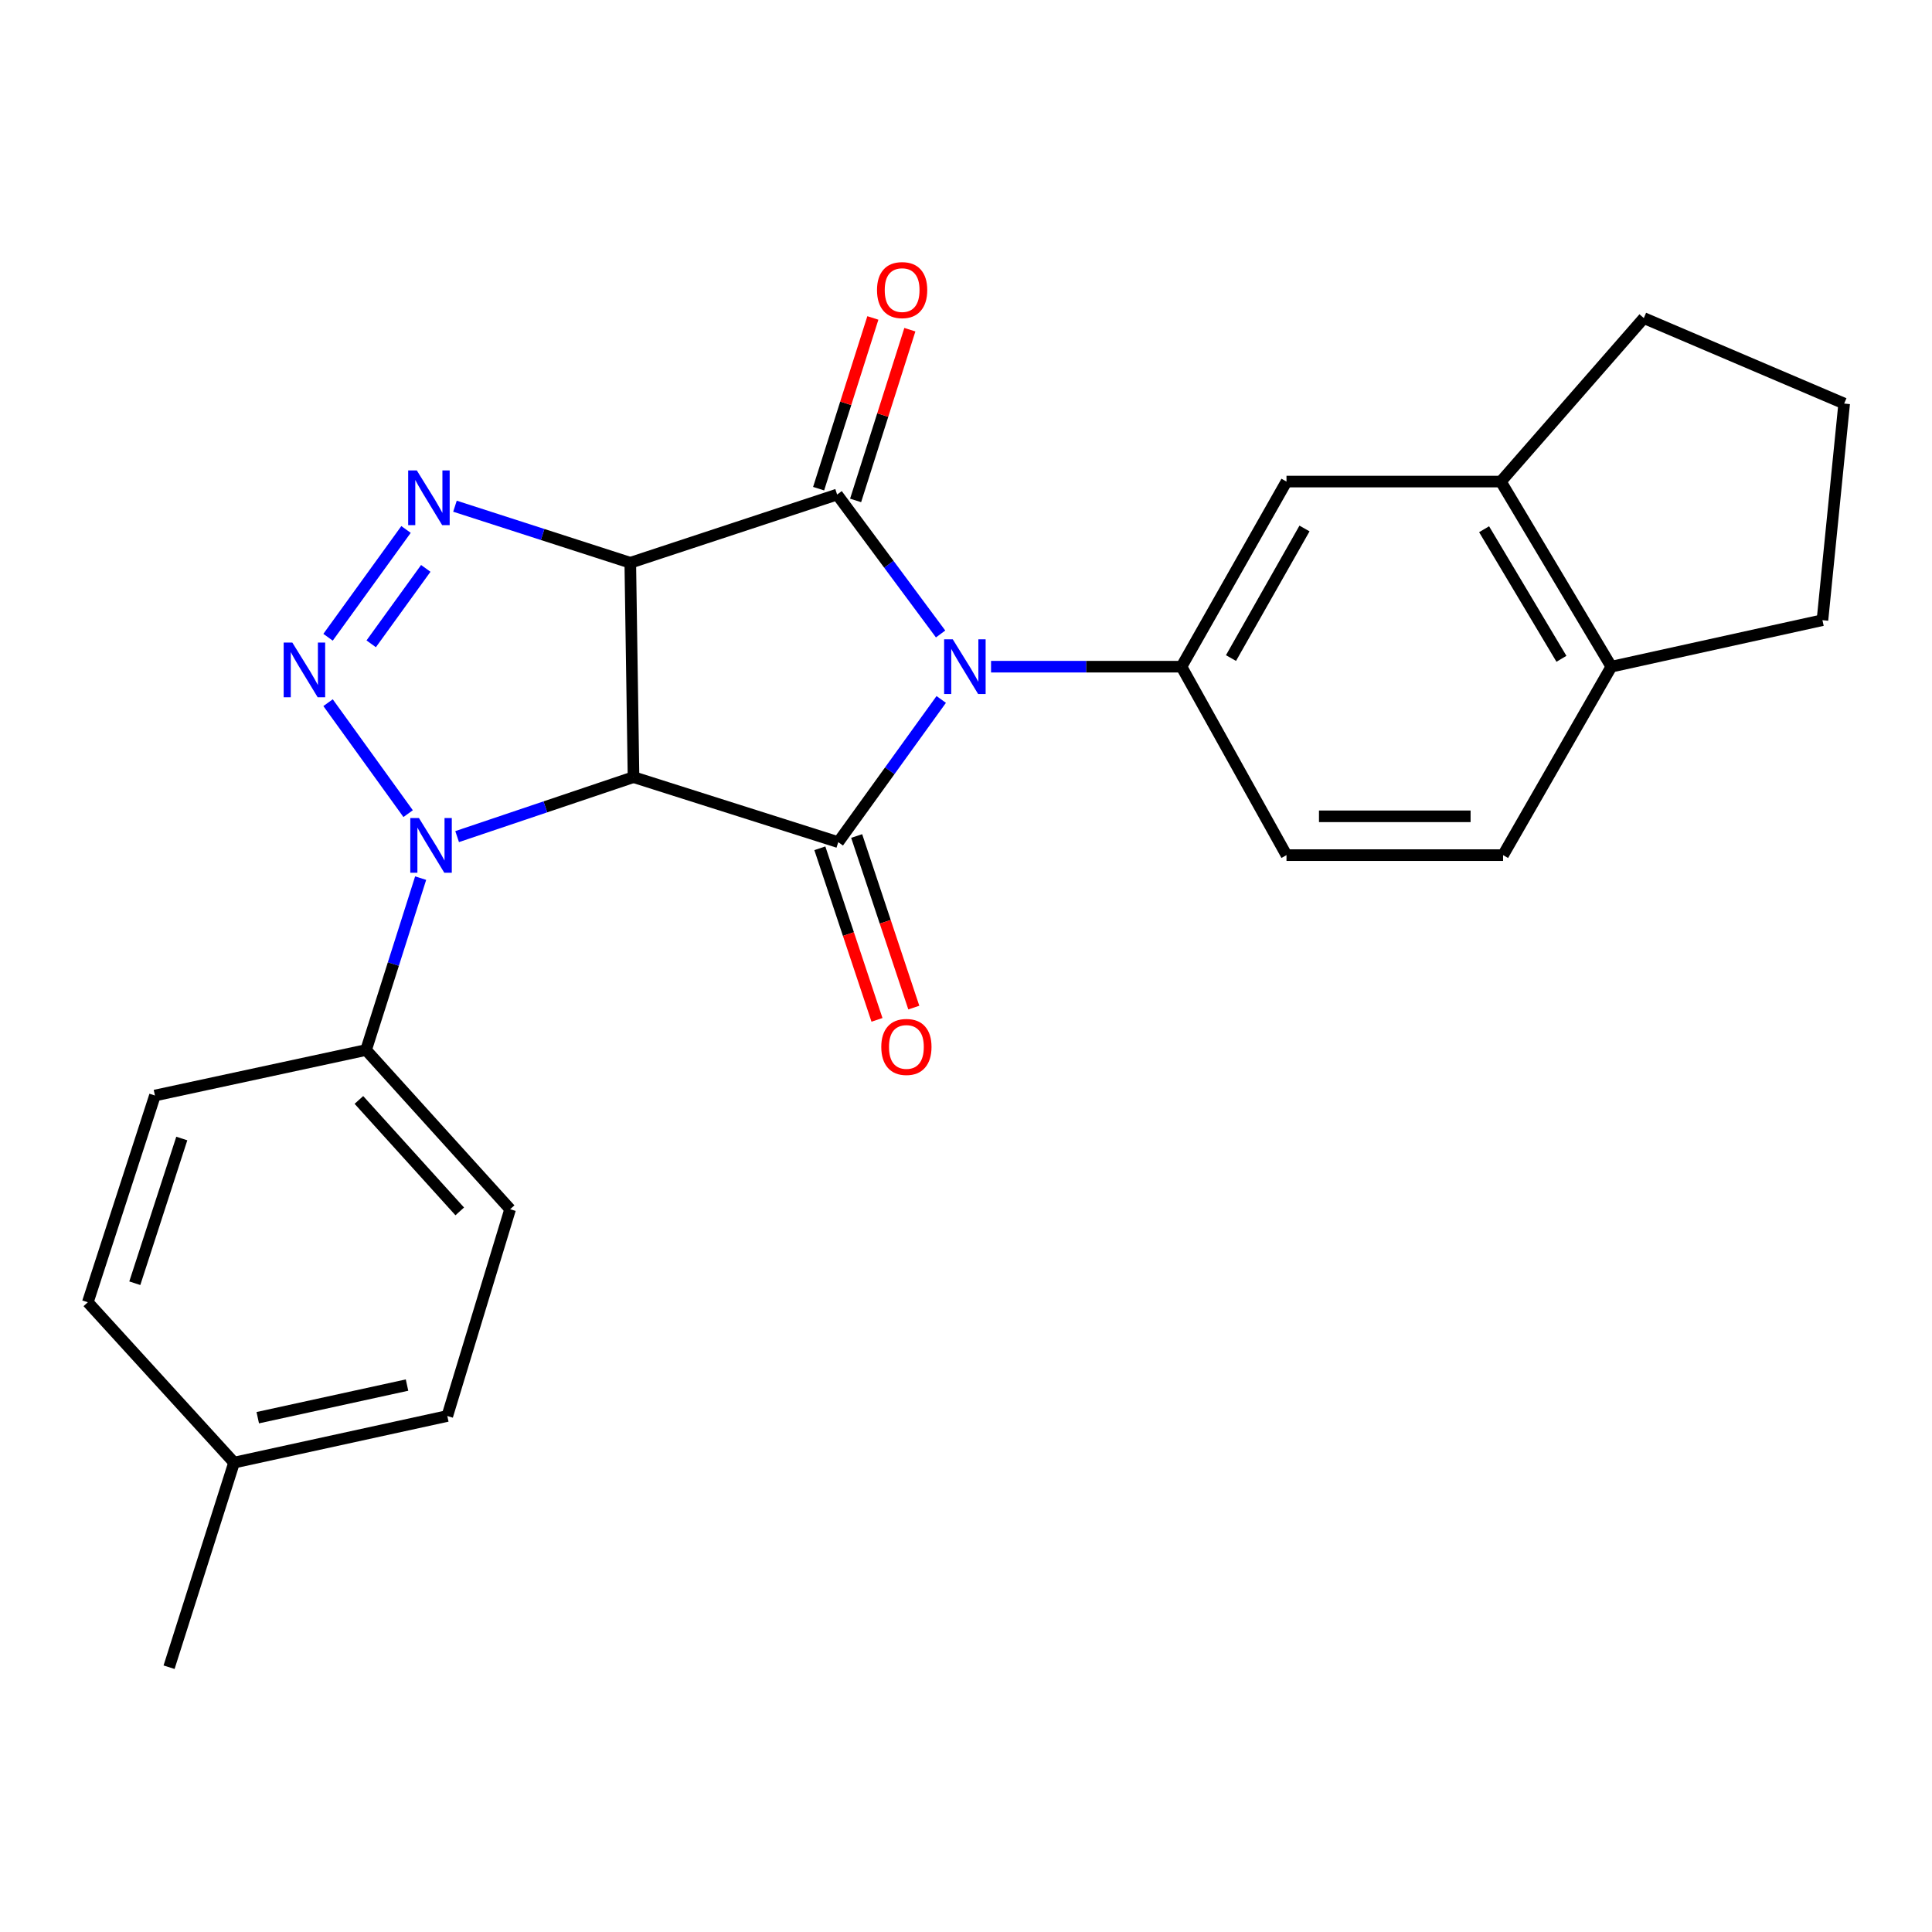 <?xml version='1.0' encoding='iso-8859-1'?>
<svg version='1.1' baseProfile='full'
              xmlns='http://www.w3.org/2000/svg'
                      xmlns:rdkit='http://www.rdkit.org/xml'
                      xmlns:xlink='http://www.w3.org/1999/xlink'
                  xml:space='preserve'
width='1000px' height='1000px' viewBox='0 0 1000 1000'>
<!-- END OF HEADER -->
<rect style='opacity:1.0;fill:#FFFFFF;stroke:none' width='1000' height='1000' x='0' y='0'> </rect>
<path class='bond-2' d='M 486.851,328.142 L 460.071,292.059' style='fill:none;fill-rule:evenodd;stroke:#0000FF;stroke-width:6px;stroke-linecap:butt;stroke-linejoin:miter;stroke-opacity:1' />
<path class='bond-2' d='M 460.071,292.059 L 433.29,255.977' style='fill:none;fill-rule:evenodd;stroke:#000000;stroke-width:6px;stroke-linecap:butt;stroke-linejoin:miter;stroke-opacity:1' />
<path class='bond-3' d='M 487.181,362.035 L 460.531,398.964' style='fill:none;fill-rule:evenodd;stroke:#0000FF;stroke-width:6px;stroke-linecap:butt;stroke-linejoin:miter;stroke-opacity:1' />
<path class='bond-3' d='M 460.531,398.964 L 433.882,435.893' style='fill:none;fill-rule:evenodd;stroke:#000000;stroke-width:6px;stroke-linecap:butt;stroke-linejoin:miter;stroke-opacity:1' />
<path class='bond-7' d='M 512.962,345.075 L 562.247,345.075' style='fill:none;fill-rule:evenodd;stroke:#0000FF;stroke-width:6px;stroke-linecap:butt;stroke-linejoin:miter;stroke-opacity:1' />
<path class='bond-7' d='M 562.247,345.075 L 611.533,345.075' style='fill:none;fill-rule:evenodd;stroke:#000000;stroke-width:6px;stroke-linecap:butt;stroke-linejoin:miter;stroke-opacity:1' />
<path class='bond-0' d='M 326.233,291.29 L 433.29,255.977' style='fill:none;fill-rule:evenodd;stroke:#000000;stroke-width:6px;stroke-linecap:butt;stroke-linejoin:miter;stroke-opacity:1' />
<path class='bond-6' d='M 326.233,291.29 L 280.861,276.651' style='fill:none;fill-rule:evenodd;stroke:#000000;stroke-width:6px;stroke-linecap:butt;stroke-linejoin:miter;stroke-opacity:1' />
<path class='bond-6' d='M 280.861,276.651 L 235.489,262.011' style='fill:none;fill-rule:evenodd;stroke:#0000FF;stroke-width:6px;stroke-linecap:butt;stroke-linejoin:miter;stroke-opacity:1' />
<path class='bond-25' d='M 326.233,291.29 L 327.908,402.242' style='fill:none;fill-rule:evenodd;stroke:#000000;stroke-width:6px;stroke-linecap:butt;stroke-linejoin:miter;stroke-opacity:1' />
<path class='bond-1' d='M 327.908,402.242 L 433.882,435.893' style='fill:none;fill-rule:evenodd;stroke:#000000;stroke-width:6px;stroke-linecap:butt;stroke-linejoin:miter;stroke-opacity:1' />
<path class='bond-5' d='M 327.908,402.242 L 282.259,417.634' style='fill:none;fill-rule:evenodd;stroke:#000000;stroke-width:6px;stroke-linecap:butt;stroke-linejoin:miter;stroke-opacity:1' />
<path class='bond-5' d='M 282.259,417.634 L 236.61,433.025' style='fill:none;fill-rule:evenodd;stroke:#0000FF;stroke-width:6px;stroke-linecap:butt;stroke-linejoin:miter;stroke-opacity:1' />
<path class='bond-10' d='M 442.864,259.019 L 456.903,214.834' style='fill:none;fill-rule:evenodd;stroke:#000000;stroke-width:6px;stroke-linecap:butt;stroke-linejoin:miter;stroke-opacity:1' />
<path class='bond-10' d='M 456.903,214.834 L 470.942,170.649' style='fill:none;fill-rule:evenodd;stroke:#FF0000;stroke-width:6px;stroke-linecap:butt;stroke-linejoin:miter;stroke-opacity:1' />
<path class='bond-10' d='M 423.717,252.935 L 437.756,208.75' style='fill:none;fill-rule:evenodd;stroke:#000000;stroke-width:6px;stroke-linecap:butt;stroke-linejoin:miter;stroke-opacity:1' />
<path class='bond-10' d='M 437.756,208.75 L 451.795,164.566' style='fill:none;fill-rule:evenodd;stroke:#FF0000;stroke-width:6px;stroke-linecap:butt;stroke-linejoin:miter;stroke-opacity:1' />
<path class='bond-11' d='M 424.351,439.067 L 439.137,483.47' style='fill:none;fill-rule:evenodd;stroke:#000000;stroke-width:6px;stroke-linecap:butt;stroke-linejoin:miter;stroke-opacity:1' />
<path class='bond-11' d='M 439.137,483.47 L 453.923,527.874' style='fill:none;fill-rule:evenodd;stroke:#FF0000;stroke-width:6px;stroke-linecap:butt;stroke-linejoin:miter;stroke-opacity:1' />
<path class='bond-11' d='M 443.412,432.72 L 458.198,477.123' style='fill:none;fill-rule:evenodd;stroke:#000000;stroke-width:6px;stroke-linecap:butt;stroke-linejoin:miter;stroke-opacity:1' />
<path class='bond-11' d='M 458.198,477.123 L 472.984,521.527' style='fill:none;fill-rule:evenodd;stroke:#FF0000;stroke-width:6px;stroke-linecap:butt;stroke-linejoin:miter;stroke-opacity:1' />
<path class='bond-4' d='M 169.805,363.71 L 211.245,421.141' style='fill:none;fill-rule:evenodd;stroke:#0000FF;stroke-width:6px;stroke-linecap:butt;stroke-linejoin:miter;stroke-opacity:1' />
<path class='bond-26' d='M 169.799,329.841 L 210.157,274.049' style='fill:none;fill-rule:evenodd;stroke:#0000FF;stroke-width:6px;stroke-linecap:butt;stroke-linejoin:miter;stroke-opacity:1' />
<path class='bond-26' d='M 192.13,333.247 L 220.381,294.193' style='fill:none;fill-rule:evenodd;stroke:#0000FF;stroke-width:6px;stroke-linecap:butt;stroke-linejoin:miter;stroke-opacity:1' />
<path class='bond-9' d='M 217.727,454.516 L 203.602,499.001' style='fill:none;fill-rule:evenodd;stroke:#0000FF;stroke-width:6px;stroke-linecap:butt;stroke-linejoin:miter;stroke-opacity:1' />
<path class='bond-9' d='M 203.602,499.001 L 189.477,543.486' style='fill:none;fill-rule:evenodd;stroke:#000000;stroke-width:6px;stroke-linecap:butt;stroke-linejoin:miter;stroke-opacity:1' />
<path class='bond-8' d='M 611.533,345.075 L 665.887,249.258' style='fill:none;fill-rule:evenodd;stroke:#000000;stroke-width:6px;stroke-linecap:butt;stroke-linejoin:miter;stroke-opacity:1' />
<path class='bond-8' d='M 637.16,340.615 L 675.208,273.543' style='fill:none;fill-rule:evenodd;stroke:#000000;stroke-width:6px;stroke-linecap:butt;stroke-linejoin:miter;stroke-opacity:1' />
<path class='bond-13' d='M 611.533,345.075 L 665.887,442.612' style='fill:none;fill-rule:evenodd;stroke:#000000;stroke-width:6px;stroke-linecap:butt;stroke-linejoin:miter;stroke-opacity:1' />
<path class='bond-12' d='M 665.887,249.258 L 776.839,249.258' style='fill:none;fill-rule:evenodd;stroke:#000000;stroke-width:6px;stroke-linecap:butt;stroke-linejoin:miter;stroke-opacity:1' />
<path class='bond-16' d='M 189.477,543.486 L 264.044,625.899' style='fill:none;fill-rule:evenodd;stroke:#000000;stroke-width:6px;stroke-linecap:butt;stroke-linejoin:miter;stroke-opacity:1' />
<path class='bond-16' d='M 185.765,569.327 L 237.962,627.016' style='fill:none;fill-rule:evenodd;stroke:#000000;stroke-width:6px;stroke-linecap:butt;stroke-linejoin:miter;stroke-opacity:1' />
<path class='bond-17' d='M 189.477,543.486 L 80.199,567.036' style='fill:none;fill-rule:evenodd;stroke:#000000;stroke-width:6px;stroke-linecap:butt;stroke-linejoin:miter;stroke-opacity:1' />
<path class='bond-21' d='M 776.839,249.258 L 850.837,164.635' style='fill:none;fill-rule:evenodd;stroke:#000000;stroke-width:6px;stroke-linecap:butt;stroke-linejoin:miter;stroke-opacity:1' />
<path class='bond-27' d='M 776.839,249.258 L 834.028,345.075' style='fill:none;fill-rule:evenodd;stroke:#000000;stroke-width:6px;stroke-linecap:butt;stroke-linejoin:miter;stroke-opacity:1' />
<path class='bond-27' d='M 768.167,273.927 L 808.199,340.999' style='fill:none;fill-rule:evenodd;stroke:#000000;stroke-width:6px;stroke-linecap:butt;stroke-linejoin:miter;stroke-opacity:1' />
<path class='bond-15' d='M 665.887,442.612 L 777.989,442.612' style='fill:none;fill-rule:evenodd;stroke:#000000;stroke-width:6px;stroke-linecap:butt;stroke-linejoin:miter;stroke-opacity:1' />
<path class='bond-15' d='M 682.702,422.522 L 761.173,422.522' style='fill:none;fill-rule:evenodd;stroke:#000000;stroke-width:6px;stroke-linecap:butt;stroke-linejoin:miter;stroke-opacity:1' />
<path class='bond-14' d='M 834.028,345.075 L 777.989,442.612' style='fill:none;fill-rule:evenodd;stroke:#000000;stroke-width:6px;stroke-linecap:butt;stroke-linejoin:miter;stroke-opacity:1' />
<path class='bond-23' d='M 834.028,345.075 L 943.295,321.001' style='fill:none;fill-rule:evenodd;stroke:#000000;stroke-width:6px;stroke-linecap:butt;stroke-linejoin:miter;stroke-opacity:1' />
<path class='bond-19' d='M 264.044,625.899 L 231.521,732.922' style='fill:none;fill-rule:evenodd;stroke:#000000;stroke-width:6px;stroke-linecap:butt;stroke-linejoin:miter;stroke-opacity:1' />
<path class='bond-18' d='M 80.199,567.036 L 45.455,674.048' style='fill:none;fill-rule:evenodd;stroke:#000000;stroke-width:6px;stroke-linecap:butt;stroke-linejoin:miter;stroke-opacity:1' />
<path class='bond-18' d='M 94.095,589.291 L 69.774,664.2' style='fill:none;fill-rule:evenodd;stroke:#000000;stroke-width:6px;stroke-linecap:butt;stroke-linejoin:miter;stroke-opacity:1' />
<path class='bond-20' d='M 45.455,674.048 L 121.149,757.041' style='fill:none;fill-rule:evenodd;stroke:#000000;stroke-width:6px;stroke-linecap:butt;stroke-linejoin:miter;stroke-opacity:1' />
<path class='bond-29' d='M 231.521,732.922 L 121.149,757.041' style='fill:none;fill-rule:evenodd;stroke:#000000;stroke-width:6px;stroke-linecap:butt;stroke-linejoin:miter;stroke-opacity:1' />
<path class='bond-29' d='M 210.676,716.914 L 133.416,733.797' style='fill:none;fill-rule:evenodd;stroke:#000000;stroke-width:6px;stroke-linecap:butt;stroke-linejoin:miter;stroke-opacity:1' />
<path class='bond-24' d='M 121.149,757.041 L 87.509,862.949' style='fill:none;fill-rule:evenodd;stroke:#000000;stroke-width:6px;stroke-linecap:butt;stroke-linejoin:miter;stroke-opacity:1' />
<path class='bond-22' d='M 850.837,164.635 L 954.545,208.877' style='fill:none;fill-rule:evenodd;stroke:#000000;stroke-width:6px;stroke-linecap:butt;stroke-linejoin:miter;stroke-opacity:1' />
<path class='bond-28' d='M 954.545,208.877 L 943.295,321.001' style='fill:none;fill-rule:evenodd;stroke:#000000;stroke-width:6px;stroke-linecap:butt;stroke-linejoin:miter;stroke-opacity:1' />
<path  class='atom-0' d='M 493.16 330.915
L 502.44 345.915
Q 503.36 347.395, 504.84 350.075
Q 506.32 352.755, 506.4 352.915
L 506.4 330.915
L 510.16 330.915
L 510.16 359.235
L 506.28 359.235
L 496.32 342.835
Q 495.16 340.915, 493.92 338.715
Q 492.72 336.515, 492.36 335.835
L 492.36 359.235
L 488.68 359.235
L 488.68 330.915
L 493.16 330.915
' fill='#0000FF'/>
<path  class='atom-5' d='M 151.307 332.59
L 160.587 347.59
Q 161.507 349.07, 162.987 351.75
Q 164.467 354.43, 164.547 354.59
L 164.547 332.59
L 168.307 332.59
L 168.307 360.91
L 164.427 360.91
L 154.467 344.51
Q 153.307 342.59, 152.067 340.39
Q 150.867 338.19, 150.507 337.51
L 150.507 360.91
L 146.827 360.91
L 146.827 332.59
L 151.307 332.59
' fill='#0000FF'/>
<path  class='atom-6' d='M 216.845 423.418
L 226.125 438.418
Q 227.045 439.898, 228.525 442.578
Q 230.005 445.258, 230.085 445.418
L 230.085 423.418
L 233.845 423.418
L 233.845 451.738
L 229.965 451.738
L 220.005 435.338
Q 218.845 433.418, 217.605 431.218
Q 216.405 429.018, 216.045 428.338
L 216.045 451.738
L 212.365 451.738
L 212.365 423.418
L 216.845 423.418
' fill='#0000FF'/>
<path  class='atom-7' d='M 215.751 243.502
L 225.031 258.502
Q 225.951 259.982, 227.431 262.662
Q 228.911 265.342, 228.991 265.502
L 228.991 243.502
L 232.751 243.502
L 232.751 271.822
L 228.871 271.822
L 218.911 255.422
Q 217.751 253.502, 216.511 251.302
Q 215.311 249.102, 214.951 248.422
L 214.951 271.822
L 211.271 271.822
L 211.271 243.502
L 215.751 243.502
' fill='#0000FF'/>
<path  class='atom-11' d='M 453.941 150.149
Q 453.941 143.349, 457.301 139.549
Q 460.661 135.749, 466.941 135.749
Q 473.221 135.749, 476.581 139.549
Q 479.941 143.349, 479.941 150.149
Q 479.941 157.029, 476.541 160.949
Q 473.141 164.829, 466.941 164.829
Q 460.701 164.829, 457.301 160.949
Q 453.941 157.069, 453.941 150.149
M 466.941 161.629
Q 471.261 161.629, 473.581 158.749
Q 475.941 155.829, 475.941 150.149
Q 475.941 144.589, 473.581 141.789
Q 471.261 138.949, 466.941 138.949
Q 462.621 138.949, 460.261 141.749
Q 457.941 144.549, 457.941 150.149
Q 457.941 155.869, 460.261 158.749
Q 462.621 161.629, 466.941 161.629
' fill='#FF0000'/>
<path  class='atom-12' d='M 456.151 541.892
Q 456.151 535.092, 459.511 531.292
Q 462.871 527.492, 469.151 527.492
Q 475.431 527.492, 478.791 531.292
Q 482.151 535.092, 482.151 541.892
Q 482.151 548.772, 478.751 552.692
Q 475.351 556.572, 469.151 556.572
Q 462.911 556.572, 459.511 552.692
Q 456.151 548.812, 456.151 541.892
M 469.151 553.372
Q 473.471 553.372, 475.791 550.492
Q 478.151 547.572, 478.151 541.892
Q 478.151 536.332, 475.791 533.532
Q 473.471 530.692, 469.151 530.692
Q 464.831 530.692, 462.471 533.492
Q 460.151 536.292, 460.151 541.892
Q 460.151 547.612, 462.471 550.492
Q 464.831 553.372, 469.151 553.372
' fill='#FF0000'/>
</svg>
